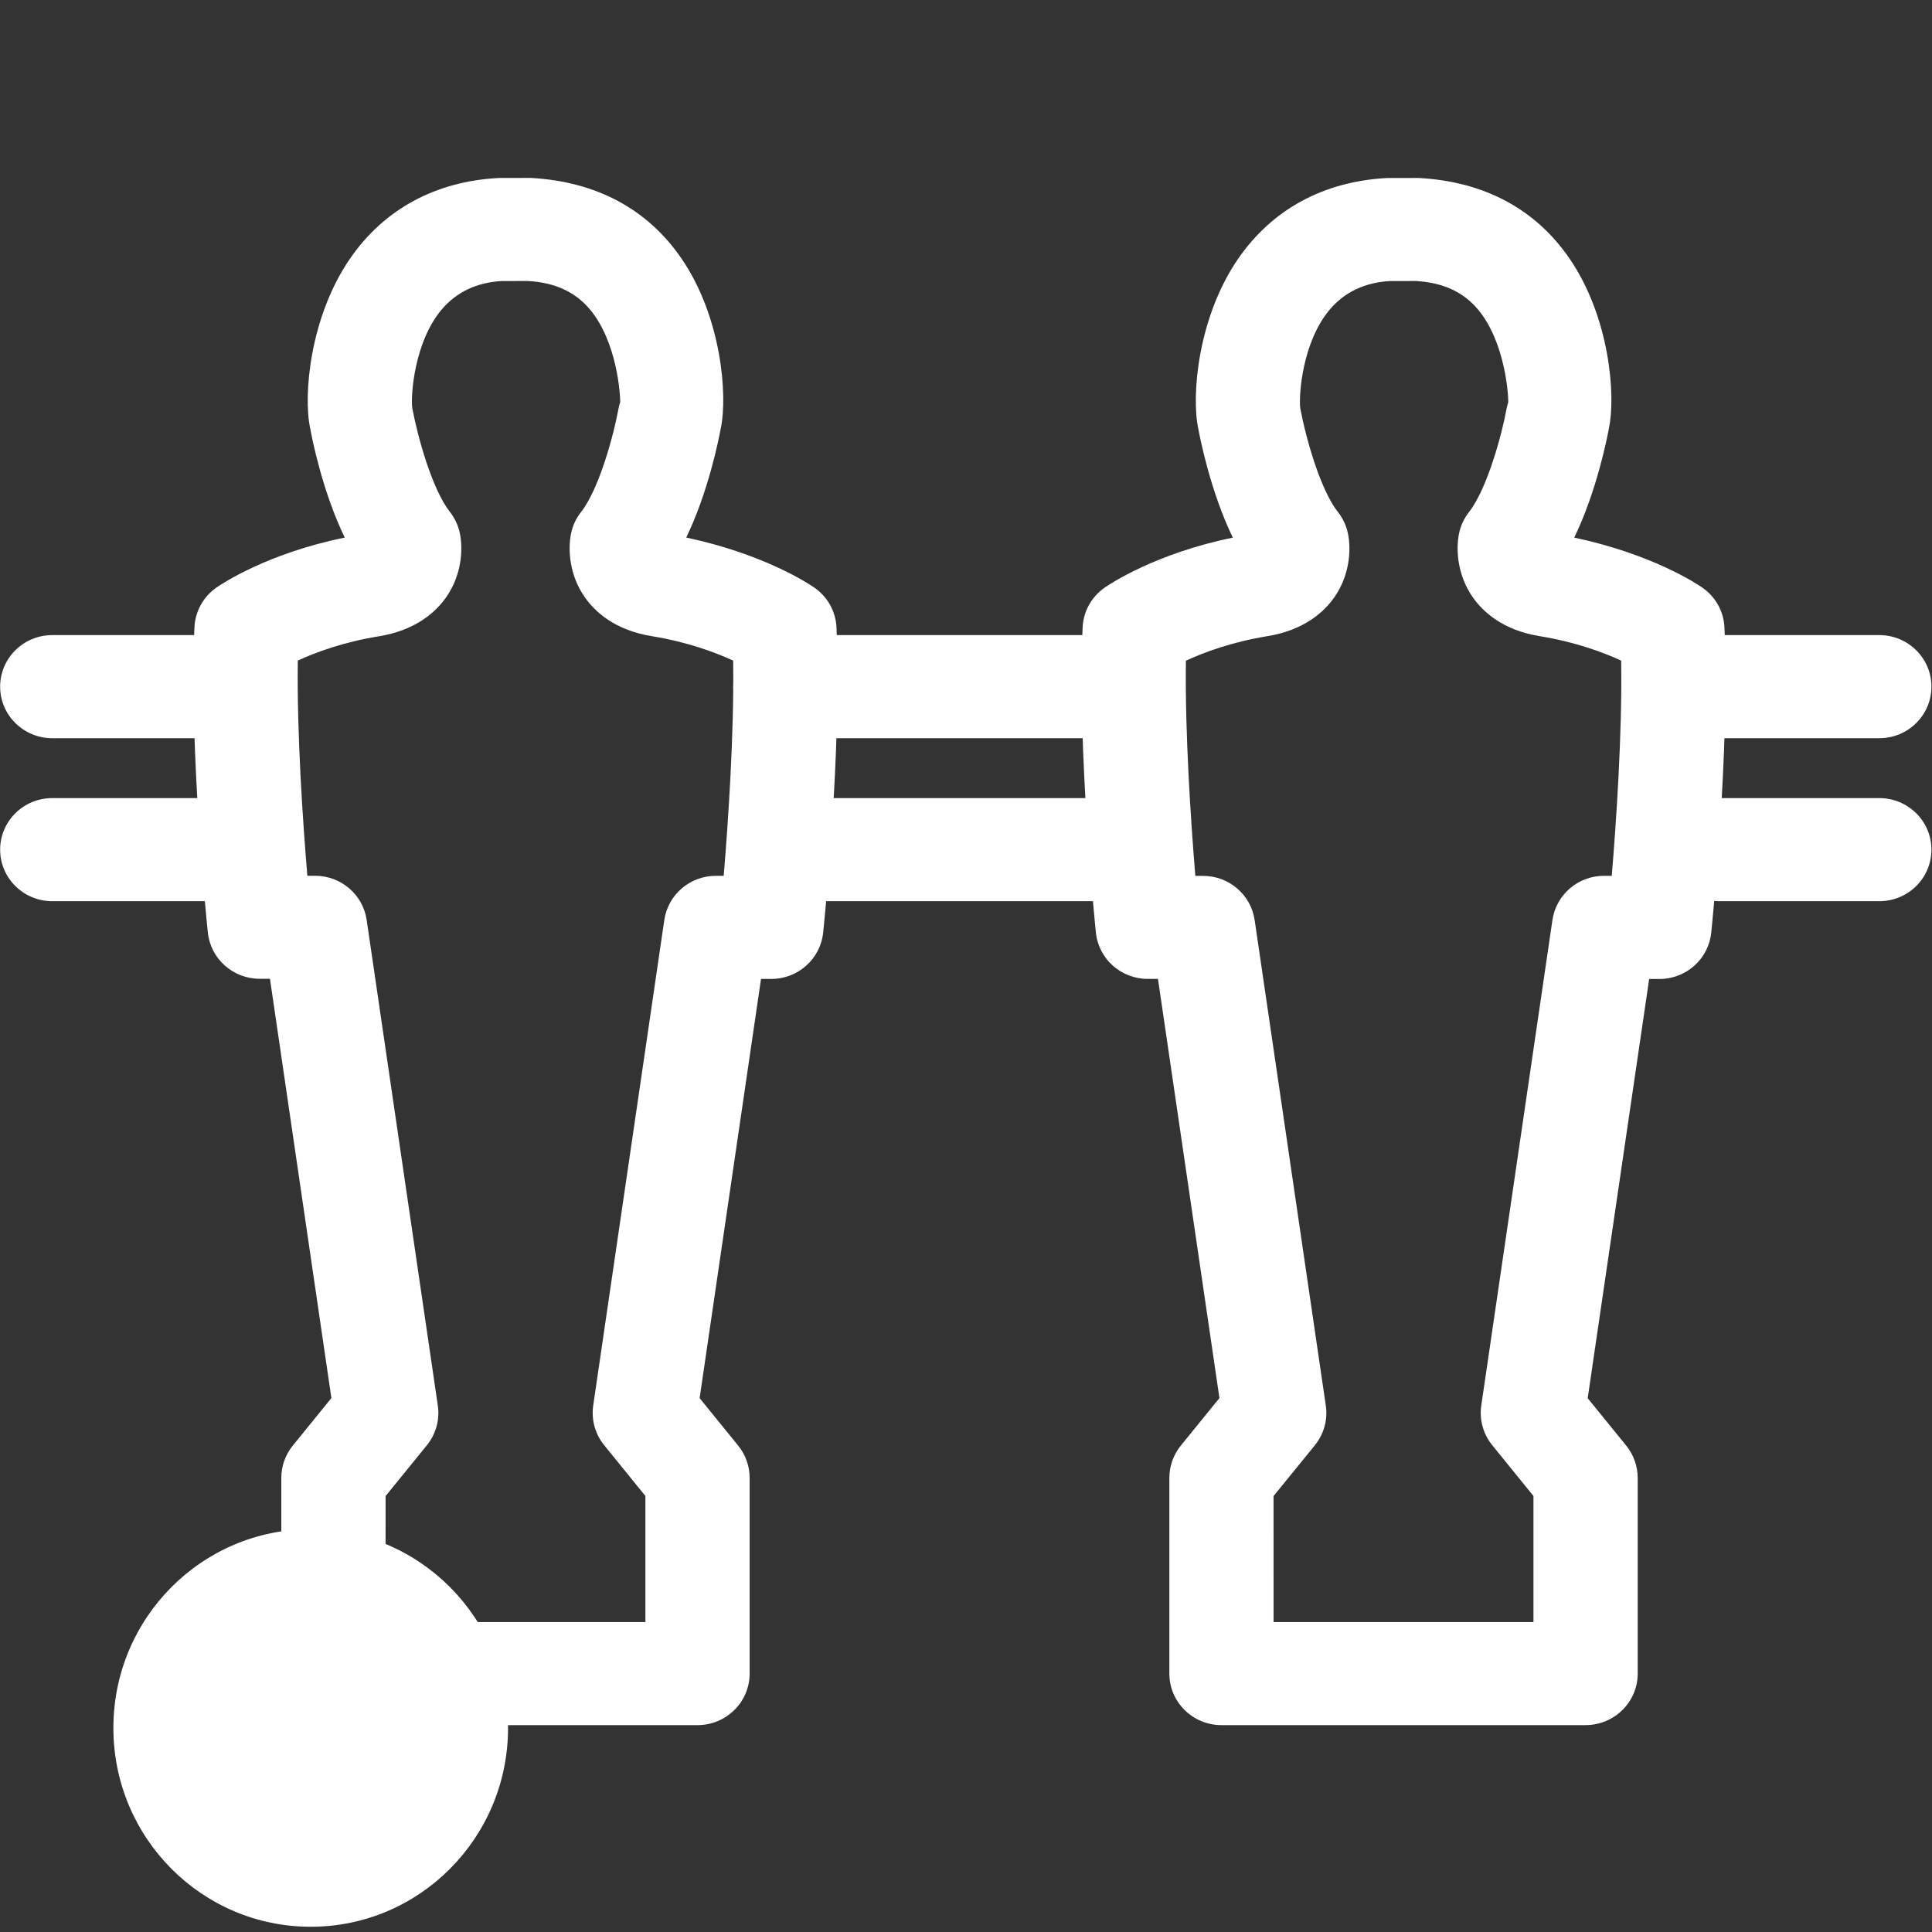 <?xml version="1.0" encoding="UTF-8" standalone="no"?>
<svg
   width="100pt"
   height="100pt"
   version="1.1"
   viewBox="0 0 100 100"
   id="svg341"
   sodipodi:docname="babyfoot-white.svg"
   inkscape:version="1.2 (dc2aedaf03, 2022-05-15)"
   xmlns:inkscape="http://www.inkscape.org/namespaces/inkscape"
   xmlns:sodipodi="http://sodipodi.sourceforge.net/DTD/sodipodi-0.dtd"
   xmlns="http://www.w3.org/2000/svg"
   xmlns:svg="http://www.w3.org/2000/svg">
  <rect x="0" y="0" width="100" height="100" fill="#333333" stroke="none"/>
  <sodipodi:namedview
     id="namedview343"
     pagecolor="#ffffff"
     bordercolor="#000000"
     borderopacity="0.25"
     inkscape:showpageshadow="2"
     inkscape:pageopacity="0.0"
     inkscape:pagecheckerboard="0"
     inkscape:deskcolor="#d1d1d1"
     inkscape:document-units="pt"
     showgrid="false"
     inkscape:zoom="5.9912074"
     inkscape:cx="82.621075"
     inkscape:cy="143.20986"
     inkscape:window-width="2560"
     inkscape:window-height="1369"
     inkscape:window-x="2152"
     inkscape:window-y="-8"
     inkscape:window-maximized="1"
     inkscape:current-layer="svg341" />
  <defs
     id="defs243">
    <symbol
       id="v"
       overflow="visible">
      <path
         d="m 18.766,-1.125 c -0.969,0.5 -1.98,0.875 -3.031,1.125 -1.043,0.258 -2.137,0.391 -3.281,0.391 -3.398,0 -6.09,-0.945 -8.078,-2.844 -1.992,-1.906 -2.984,-4.484 -2.984,-7.734 0,-3.258 0.992,-5.836 2.984,-7.734 1.988,-1.906 4.68,-2.859 8.078,-2.859 1.145,0 2.238,0.133 3.281,0.391 1.051,0.25 2.062,0.625 3.031,1.125 v 4.219 c -0.98,-0.656 -1.945,-1.141 -2.891,-1.453 -0.949,-0.312 -1.949,-0.469 -3,-0.469 -1.875,0 -3.352,0.605 -4.422,1.812 -1.074,1.199 -1.609,2.856 -1.609,4.969 0,2.106 0.535,3.762 1.609,4.969 1.07,1.199 2.547,1.797 4.422,1.797 1.051,0 2.051,-0.148 3,-0.453 0.945,-0.312 1.91,-0.801 2.891,-1.469 z"
         id="path177" />
    </symbol>
    <symbol
       id="b"
       overflow="visible">
      <path
         d="m 13.734,-11.141 c -0.438,-0.195 -0.871,-0.344 -1.297,-0.438 -0.418,-0.102 -0.84,-0.156 -1.266,-0.156 -1.262,0 -2.231,0.406 -2.906,1.219 -0.68,0.805 -1.016,1.953 -1.016,3.453 v 7.062 H 2.359 v -15.312 h 4.891 v 2.516 c 0.625,-1 1.344,-1.727 2.156,-2.188 0.82,-0.469 1.801,-0.703 2.938,-0.703 0.164,0 0.344,0.012 0.531,0.031 0.195,0.012 0.477,0.039 0.844,0.078 z"
         id="path180" />
    </symbol>
    <symbol
       id="a"
       overflow="visible">
      <path
         d="m 17.641,-7.703 v 1.406 H 6.188 c 0.125,1.148 0.539,2.008 1.25,2.578 0.707,0.574 1.703,0.859 2.984,0.859 1.031,0 2.082,-0.148 3.156,-0.453 1.082,-0.312 2.191,-0.773 3.328,-1.391 v 3.766 c -1.156,0.438 -2.312,0.766 -3.469,0.984 -1.156,0.227 -2.312,0.344 -3.469,0.344 -2.773,0 -4.93,-0.703 -6.469,-2.109 -1.531,-1.406 -2.297,-3.379 -2.297,-5.922 0,-2.5 0.754,-4.461 2.266,-5.891 1.508,-1.438 3.582,-2.156 6.219,-2.156 2.406,0 4.332,0.73 5.781,2.188 1.445,1.449 2.172,3.383 2.172,5.797 z m -5.031,-1.625 c 0,-0.926 -0.273,-1.672 -0.812,-2.234 -0.543,-0.57 -1.25,-0.859 -2.125,-0.859 -0.949,0 -1.719,0.266 -2.312,0.797 -0.594,0.531 -0.965,1.297 -1.109,2.297 z"
         id="path183" />
    </symbol>
    <symbol
       id="e"
       overflow="visible">
      <path
         d="m 9.219,-6.891 c -1.023,0 -1.793,0.172 -2.312,0.516 -0.512,0.344 -0.766,0.855 -0.766,1.531 0,0.625 0.207,1.117 0.625,1.469 0.414,0.344 0.988,0.516 1.719,0.516 0.926,0 1.703,-0.328 2.328,-0.984 0.633,-0.664 0.953,-1.492 0.953,-2.484 v -0.562 z m 7.469,-1.844 V 0 h -4.922 v -2.266 c -0.656,0.93 -1.398,1.605 -2.219,2.031 -0.824,0.414 -1.824,0.625 -3,0.625 -1.586,0 -2.871,-0.457 -3.859,-1.375 -0.992,-0.926 -1.484,-2.129 -1.484,-3.609 0,-1.789 0.613,-3.102 1.844,-3.938 1.238,-0.844 3.18,-1.266 5.828,-1.266 h 2.891 v -0.391 c 0,-0.77 -0.309,-1.332 -0.922,-1.688 -0.617,-0.363 -1.57,-0.547 -2.859,-0.547 -1.055,0 -2.031,0.105 -2.938,0.312 -0.898,0.211 -1.73,0.523 -2.5,0.938 v -3.734 c 1.039,-0.25 2.086,-0.441 3.141,-0.578 1.062,-0.133 2.125,-0.203 3.188,-0.203 2.758,0 4.75,0.547 5.969,1.641 1.227,1.086 1.844,2.856 1.844,5.312 z"
         id="path186" />
    </symbol>
    <symbol
       id="d"
       overflow="visible">
      <path
         d="m 7.703,-19.656 v 4.344 H 12.75 v 3.5 H 7.703 v 6.5 c 0,0.711 0.141,1.188 0.422,1.438 0.281,0.25 0.836,0.375 1.672,0.375 h 2.516 v 3.5 h -4.188 c -1.938,0 -3.312,-0.398 -4.125,-1.203 -0.805,-0.812 -1.203,-2.18 -1.203,-4.109 v -6.5 h -2.422 v -3.5 h 2.422 v -4.344 z"
         id="path189" />
    </symbol>
    <symbol
       id="j"
       overflow="visible">
      <path
         d="m 12.766,-13.078 v -8.203 h 4.922 V -1e-4 H 12.766 v -2.219 c -0.668,0.906 -1.406,1.57 -2.219,1.984 -0.813,0.414 -1.758,0.625 -2.828,0.625 -1.887,0 -3.434,-0.75 -4.641,-2.25 -1.211,-1.5 -1.812,-3.426 -1.812,-5.781 0,-2.363 0.602,-4.297 1.812,-5.797 1.207,-1.5 2.754,-2.25 4.641,-2.25 1.062,0 2,0.215 2.812,0.641 0.82,0.43 1.566,1.086 2.234,1.969 z m -3.219,9.922 c 1.039,0 1.836,-0.379 2.391,-1.141 0.551,-0.77 0.828,-1.883 0.828,-3.344 0,-1.457 -0.277,-2.566 -0.828,-3.328 -0.555,-0.77 -1.352,-1.156 -2.391,-1.156 -1.043,0 -1.84,0.387 -2.391,1.156 -0.555,0.762 -0.828,1.871 -0.828,3.328 0,1.461 0.273,2.574 0.828,3.344 0.551,0.762 1.348,1.141 2.391,1.141 z"
         id="path192" />
    </symbol>
    <symbol
       id="i"
       overflow="visible">
      <path
         d="m 10.5,-3.156 c 1.051,0 1.852,-0.379 2.406,-1.141 0.551,-0.77 0.828,-1.883 0.828,-3.344 0,-1.457 -0.277,-2.566 -0.828,-3.328 -0.555,-0.77 -1.355,-1.156 -2.406,-1.156 -1.055,0 -1.859,0.387 -2.422,1.156 -0.555,0.773 -0.828,1.883 -0.828,3.328 0,1.449 0.273,2.559 0.828,3.328 0.562,0.773 1.367,1.156 2.422,1.156 z m -3.25,-9.922 c 0.676,-0.883 1.422,-1.539 2.234,-1.969 0.82,-0.426 1.766,-0.641 2.828,-0.641 1.895,0 3.445,0.75 4.656,2.25 1.207,1.5 1.812,3.434 1.812,5.797 0,2.356 -0.605,4.281 -1.812,5.781 -1.211,1.5 -2.762,2.25 -4.656,2.25 -1.062,0 -2.008,-0.211 -2.828,-0.625 C 8.672,-0.66 7.926,-1.32 7.25,-2.219 V -2e-5 H 2.359 v -21.281 H 7.25 Z"
         id="path195" />
    </symbol>
    <symbol
       id="h"
       overflow="visible">
      <path
         d="m 0.344,-15.312 h 4.891 l 4.125,10.391 3.5,-10.391 h 4.891 l -6.438,16.766 c -0.648,1.695 -1.402,2.883 -2.266,3.562 -0.867,0.688 -2,1.031 -3.406,1.031 H 2.797 V 2.829 h 1.531 c 0.832,0 1.438,-0.137 1.812,-0.406 C 6.523,2.161 6.82,1.692 7.031,1.016 L 7.172,0.595 Z"
         id="path198" />
    </symbol>
    <symbol
       id="g"
       overflow="visible">
      <path
         d="m 2.578,-20.406 h 5.25 V -1.984 C 7.828,0.555 7.133,2.457 5.75,3.719 4.375,4.977 2.289,5.61 -0.5,5.61 H -1.578 V 1.625 h 0.828 c 1.094,0 1.922,-0.309 2.484,-0.922 0.562,-0.605 0.844,-1.5 0.844,-2.688 z"
         id="path201" />
    </symbol>
    <symbol
       id="c"
       overflow="visible">
      <path
         d="m 9.641,-12.188 c -1.086,0 -1.914,0.391 -2.484,1.172 -0.574,0.781 -0.859,1.906 -0.859,3.375 0,1.469 0.285,2.594 0.859,3.375 0.57,0.773 1.398,1.156 2.484,1.156 1.062,0 1.875,-0.383 2.438,-1.156 0.57,-0.781 0.859,-1.906 0.859,-3.375 0,-1.469 -0.289,-2.594 -0.859,-3.375 -0.562,-0.781 -1.375,-1.172 -2.438,-1.172 z m 0,-3.5 c 2.633,0 4.691,0.715 6.172,2.141 1.477,1.418 2.219,3.387 2.219,5.906 0,2.512 -0.742,4.481 -2.219,5.906 C 14.332,-0.317 12.273,0.39 9.641,0.39 6.992,0.39 4.926,-0.317 3.438,-1.735 1.945,-3.161 1.203,-5.13 1.203,-7.641 c 0,-2.519 0.742,-4.488 2.234,-5.906 1.488,-1.426 3.555,-2.141 6.203,-2.141 z"
         id="path204" />
    </symbol>
    <symbol
       id="u"
       overflow="visible">
      <path
         d="m 2.578,-20.406 h 5.25 v 7.766 h 7.766 v -7.766 h 5.266 V 0 H 15.594 V -8.656 H 7.828 V 0 h -5.25 z"
         id="path207" />
    </symbol>
    <symbol
       id="t"
       overflow="visible">
      <path
         d="M 2.359,-15.312 H 7.25 V 0 H 2.359 Z m 0,-5.969 H 7.25 v 4 H 2.359 Z"
         id="path210" />
    </symbol>
    <symbol
       id="s"
       overflow="visible">
      <path
         d="m 14.312,-14.828 v 3.719 c -1.043,-0.438 -2.055,-0.766 -3.031,-0.984 -0.98,-0.219 -1.902,-0.328 -2.766,-0.328 -0.93,0 -1.621,0.117 -2.078,0.344 -0.449,0.23 -0.672,0.59 -0.672,1.078 0,0.387 0.172,0.684 0.516,0.891 0.344,0.211 0.957,0.367 1.844,0.469 l 0.859,0.125 c 2.508,0.324 4.195,0.852 5.062,1.578 0.863,0.73 1.297,1.871 1.297,3.422 0,1.637 -0.605,2.867 -1.812,3.688 -1.199,0.812 -2.992,1.219 -5.375,1.219 -1.023,0 -2.074,-0.078 -3.156,-0.234 -1.074,-0.156 -2.18,-0.395 -3.312,-0.719 v -3.719 c 0.969,0.48 1.961,0.84 2.984,1.078 1.031,0.23 2.078,0.344 3.141,0.344 0.957,0 1.676,-0.129 2.156,-0.391 0.477,-0.27 0.719,-0.664 0.719,-1.188 0,-0.438 -0.168,-0.758 -0.5,-0.969 -0.336,-0.219 -0.996,-0.383 -1.984,-0.5 L 7.343,-6.016 c -2.18,-0.27 -3.703,-0.773 -4.578,-1.516 -0.875,-0.738 -1.312,-1.859 -1.312,-3.359 0,-1.625 0.551,-2.828 1.656,-3.609 1.113,-0.789 2.82,-1.188 5.125,-1.188 0.895,0 1.836,0.074 2.828,0.219 1,0.137 2.082,0.352 3.25,0.641 z"
         id="path213" />
    </symbol>
    <symbol
       id="f"
       overflow="visible">
      <path
         d="M 17.75,-9.328 V 0 h -4.922 v -7.141 c 0,-1.32 -0.031,-2.234 -0.094,-2.734 -0.062,-0.5 -0.168,-0.867 -0.312,-1.109 -0.188,-0.312 -0.449,-0.555 -0.781,-0.734 -0.324,-0.176 -0.695,-0.266 -1.109,-0.266 -1.023,0 -1.824,0.398 -2.406,1.188 -0.586,0.781 -0.875,1.871 -0.875,3.266 V -1e-4 H 2.359 v -15.312 H 7.25 v 2.234 c 0.738,-0.883 1.52,-1.539 2.344,-1.969 0.832,-0.426 1.75,-0.641 2.75,-0.641 1.77,0 3.113,0.547 4.031,1.641 0.914,1.086 1.375,2.656 1.375,4.719 z"
         id="path216" />
    </symbol>
    <symbol
       id="r"
       overflow="visible">
      <path
         d="m 12.422,-21.281 v 3.219 H 9.719 c -0.688,0 -1.172,0.125 -1.453,0.375 -0.273,0.25 -0.406,0.688 -0.406,1.312 v 1.062 h 4.188 v 3.5 H 7.86 V -2e-4 h -4.891 v -11.812 h -2.438 v -3.5 h 2.438 v -1.062 c 0,-1.664 0.461,-2.898 1.391,-3.703 0.926,-0.801 2.367,-1.203 4.328,-1.203 z"
         id="path219" />
    </symbol>
    <symbol
       id="q"
       overflow="visible">
      <path
         d="m 16.547,-12.766 c 0.613,-0.945 1.348,-1.672 2.203,-2.172 0.852,-0.5 1.789,-0.75 2.812,-0.75 1.758,0 3.098,0.547 4.016,1.641 0.926,1.086 1.391,2.656 1.391,4.719 V -4e-4 h -4.922 v -7.984 -0.359 c 0.008,-0.133 0.016,-0.32 0.016,-0.562 0,-1.082 -0.164,-1.863 -0.484,-2.344 -0.312,-0.488 -0.824,-0.734 -1.531,-0.734 -0.93,0 -1.648,0.387 -2.156,1.156 -0.512,0.762 -0.773,1.867 -0.781,3.312 v 7.516 h -4.922 v -7.984 c 0,-1.695 -0.148,-2.785 -0.438,-3.266 -0.293,-0.488 -0.812,-0.734 -1.562,-0.734 -0.938,0 -1.664,0.387 -2.172,1.156 -0.512,0.762 -0.766,1.859 -0.766,3.297 v 7.531 h -4.922 v -15.312 h 4.922 v 2.234 c 0.602,-0.863 1.289,-1.516 2.062,-1.953 0.781,-0.438 1.641,-0.656 2.578,-0.656 1.062,0 2,0.258 2.812,0.766 0.812,0.512 1.426,1.23 1.844,2.156 z"
         id="path222" />
    </symbol>
    <symbol
       id="p"
       overflow="visible">
      <path
         d="M 17.75,-9.328 V 0 h -4.922 v -7.109 c 0,-1.344 -0.031,-2.266 -0.094,-2.766 -0.062,-0.5 -0.168,-0.867 -0.312,-1.109 -0.188,-0.312 -0.449,-0.555 -0.781,-0.734 -0.324,-0.176 -0.695,-0.266 -1.109,-0.266 -1.023,0 -1.824,0.398 -2.406,1.188 -0.586,0.781 -0.875,1.871 -0.875,3.266 V -1e-4 H 2.359 v -21.281 H 7.25 v 8.203 c 0.738,-0.883 1.52,-1.539 2.344,-1.969 0.832,-0.426 1.75,-0.641 2.75,-0.641 1.77,0 3.113,0.547 4.031,1.641 0.914,1.086 1.375,2.656 1.375,4.719 z"
         id="path225" />
    </symbol>
    <symbol
       id="o"
       overflow="visible">
      <path
         d="m 2.578,-20.406 h 5.875 l 7.422,14 v -14 h 4.984 V 0 h -5.875 L 7.562,-14 V 0 H 2.578 Z"
         id="path228" />
    </symbol>
    <symbol
       id="n"
       overflow="visible">
      <path
         d="m 2.188,-5.969 v -9.344 h 4.922 v 1.531 c 0,0.836 -0.008,1.875 -0.016,3.125 -0.012,1.25 -0.016,2.086 -0.016,2.5 0,1.242 0.031,2.133 0.094,2.672 0.07,0.543 0.18,0.934 0.328,1.172 0.207,0.324 0.473,0.574 0.797,0.75 0.32,0.168 0.691,0.25 1.109,0.25 1.02,0 1.82,-0.391 2.406,-1.172 0.582,-0.781 0.875,-1.867 0.875,-3.266 v -7.562 h 4.891 V -6e-4 H 12.688 V -2.219 C 11.945,-1.321 11.164,-0.661 10.344,-0.235 9.519,0.179 8.609,0.39 7.609,0.39 5.848,0.39 4.504,-0.149 3.578,-1.235 2.648,-2.317 2.188,-3.895 2.188,-5.969 Z"
         id="path231" />
    </symbol>
    <symbol
       id="m"
       overflow="visible">
      <path
         d="m 2.578,-20.406 h 8.734 c 2.594,0 4.582,0.578 5.969,1.734 1.395,1.148 2.094,2.789 2.094,4.922 0,2.137 -0.699,3.781 -2.094,4.938 -1.387,1.156 -3.375,1.734 -5.969,1.734 H 7.828 V 3e-4 h -5.25 z m 5.25,3.812 v 5.703 H 10.75 c 1.02,0 1.805,-0.25 2.359,-0.75 0.562,-0.5 0.844,-1.203 0.844,-2.109 0,-0.914 -0.281,-1.617 -0.844,-2.109 -0.555,-0.488 -1.34,-0.734 -2.359,-0.734 z"
         id="path234" />
    </symbol>
    <symbol
       id="l"
       overflow="visible">
      <path
         d="M 2.359,-15.312 H 7.25 v 15.031 c 0,2.051 -0.496,3.617 -1.484,4.703 -0.98,1.082 -2.406,1.625 -4.281,1.625 H -0.938 V 2.828 h 0.859 c 0.926,0 1.562,-0.211 1.906,-0.625 0.352,-0.418 0.531,-1.246 0.531,-2.484 z m 0,-5.969 H 7.25 v 4 H 2.359 Z"
         id="path237" />
    </symbol>
    <symbol
       id="k"
       overflow="visible">
      <path
         d="m 14.719,-14.828 v 3.984 c -0.656,-0.457 -1.324,-0.797 -2,-1.016 -0.668,-0.219 -1.359,-0.328 -2.078,-0.328 -1.367,0 -2.434,0.402 -3.203,1.203 -0.762,0.793 -1.141,1.906 -1.141,3.344 0,1.43 0.379,2.543 1.141,3.344 0.77,0.793 1.836,1.188 3.203,1.188 0.758,0 1.484,-0.109 2.172,-0.328 0.688,-0.227 1.32,-0.566 1.906,-1.016 v 4 c -0.762,0.281 -1.539,0.488 -2.328,0.625 -0.781,0.145 -1.574,0.219 -2.375,0.219 -2.762,0 -4.922,-0.707 -6.484,-2.125 -1.555,-1.414 -2.328,-3.383 -2.328,-5.906 0,-2.531 0.773,-4.504 2.328,-5.922 1.562,-1.414 3.723,-2.125 6.484,-2.125 0.801,0 1.594,0.074 2.375,0.219 0.781,0.137 1.555,0.352 2.328,0.641 z"
         id="path240" />
    </symbol>
  </defs>
  <g
     id="g624"
     transform="matrix(0.154,0,0,0.154,-3.059,6.669)"
     style="fill:#ffffff">
    <g
       id="g558"
       transform="matrix(1.39,0,0,1.375,-156.218,-103.545)"
       style="fill:#ffffff">
      <path
         d="m 402.436,264.098 h -85.855 c -6.957,0 -12.602,-5.644 -12.602,-12.602 0,-6.957 5.644,-12.602 12.602,-12.602 h 85.855 c 6.957,0 12.602,5.644 12.602,12.602 -0.004,6.957 -5.648,12.602 -12.602,12.602 z"
         id="path247"
         style="fill:#ffffff" />
      <path
         d="m 400.636,224.258 h -84.051 c -6.957,0 -12.602,-5.644 -12.602,-12.602 0,-6.957 5.644,-12.602 12.602,-12.602 h 84.051 c 6.957,0 12.602,5.644 12.602,12.602 0,6.957 -5.644,12.602 -12.602,12.602 z"
         id="path249"
         style="fill:#ffffff" />
      <path
         d="m 581.096,224.258 h -38.59 c -6.957,0 -12.602,-5.644 -12.602,-12.602 0,-6.957 5.644,-12.602 12.602,-12.602 h 38.59 c 6.957,0 12.602,5.644 12.602,12.602 0,6.957 -5.641,12.602 -12.602,12.602 z"
         id="path251"
         style="fill:#ffffff" />
      <path
         d="m 581.096,264.098 h -38.59 c -6.957,0 -12.602,-5.644 -12.602,-12.602 0,-6.957 5.644,-12.602 12.602,-12.602 h 38.59 c 6.957,0 12.602,5.644 12.602,12.602 0,6.957 -5.641,12.602 -12.602,12.602 z"
         id="path253"
         style="fill:#ffffff" />
      <path
         d="m 177.886,224.258 h -38.574 c -6.957,0 -12.602,-5.644 -12.602,-12.602 0,-6.957 5.644,-12.602 12.602,-12.602 h 38.574 c 6.957,0 12.602,5.644 12.602,12.602 -0.004,6.957 -5.641,12.602 -12.602,12.602 z"
         id="path255"
         style="fill:#ffffff" />
      <path
         d="m 177.886,264.098 h -38.574 c -6.957,0 -12.602,-5.644 -12.602,-12.602 0,-6.957 5.644,-12.602 12.602,-12.602 h 38.574 c 6.957,0 12.602,5.644 12.602,12.602 -0.004,6.957 -5.641,12.602 -12.602,12.602 z"
         id="path257"
         style="fill:#ffffff" />
      <path
         d="m 295.336,465.498 h -88.035 c -6.957,0 -12.602,-5.644 -12.602,-12.602 v -47.84 c 0,-2.871 0.984,-5.66 2.781,-7.891 l 9.328,-11.613 -14.855,-102.49 h -2.488 c -6.457,0 -11.871,-4.891 -12.531,-11.305 -0.191,-1.82 -4.547,-44.645 -3.242,-74.582 0.172,-3.922 2.156,-7.531 5.371,-9.777 1.281,-0.902 12.363,-8.367 30.973,-12.176 -5.387,-11.258 -7.918,-24.246 -8.367,-26.758 -1.691,-8.102 -0.055,-27.137 9.605,-41.379 8.223,-12.105 20.664,-18.949 35.98,-19.77 l 7.688,-0.016 c 15.938,0.852 28.32,7.644 36.488,19.656 9.684,14.242 11.258,33.5 9.516,41.625 -0.48,2.644 -3,15.473 -8.332,26.629 18.883,4.055 29.695,11.336 30.957,12.227 3.215,2.231 5.191,5.859 5.371,9.762 1.32,29.941 -3.035,72.777 -3.227,74.598 -0.668,6.418 -6.074,11.305 -12.531,11.305 h -2.492 l -14.844,102.47 9.32,11.598 c 1.797,2.246 2.773,5.019 2.773,7.891 v 47.84 c -0.004,6.953 -5.648,12.598 -12.605,12.598 z m -75.438,-25.199 h 62.836 v -30.812 l -9.973,-12.422 c -2.184,-2.723 -3.141,-6.234 -2.644,-9.695 l 17.191,-118.68 c 0.895,-6.199 6.211,-10.797 12.473,-10.797 h 1.887 c 1.062,-12.898 2.543,-34.52 2.289,-52.602 -4.25,-1.98 -10.977,-4.547 -19.645,-5.969 -8.961,-1.461 -13.758,-5.969 -16.211,-9.496 -3.703,-5.312 -4.148,-11.535 -3.348,-15.566 0.375,-1.922 1.203,-3.723 2.414,-5.281 4.481,-5.738 8.008,-19.375 9.023,-25.07 0.105,-0.605 0.254,-1.199 0.453,-1.785 0.039,-1.625 -0.699,-14.734 -7.348,-22.707 -3.578,-4.301 -8.5,-6.562 -15.035,-6.922 l -6.316,0.016 c -5.875,0.332 -10.812,2.609 -14.438,6.922 -6.703,7.992 -7.519,21.086 -7.152,24.07 1.32,7.152 4.84,19.965 9.109,25.43 1.199,1.539 2.027,3.348 2.414,5.254 0.816,4.039 0.387,10.254 -3.297,15.586 -2.445,3.543 -7.242,8.07 -16.25,9.566 -8.664,1.41 -15.383,3.953 -19.645,5.941 -0.234,18.082 1.238,39.703 2.309,52.602 h 1.871 c 6.262,0 11.574,4.594 12.473,10.797 l 17.207,118.71 c 0.5,3.461 -0.461,6.973 -2.648,9.695 l -9.984,12.422 -0.004,30.789 z"
         id="path259"
         style="fill:#ffffff" />
      <path
         d="m 510.066,465.498 h -88.035 c -6.957,0 -12.602,-5.644 -12.602,-12.602 v -47.84 c 0,-2.871 0.984,-5.66 2.773,-7.891 l 9.336,-11.613 -14.863,-102.46 h -2.477 c -6.461,0 -11.879,-4.891 -12.531,-11.316 -0.18,-1.805 -4.531,-44.625 -3.215,-74.562 0.164,-3.922 2.152,-7.531 5.348,-9.777 1.281,-0.902 12.355,-8.367 30.973,-12.207 -5.383,-11.238 -7.906,-24.199 -8.367,-26.711 -1.691,-8.102 -0.051,-27.199 9.633,-41.422 8.223,-12.09 20.652,-18.934 35.965,-19.77 l 7.676,-0.016 c 15.934,0.852 28.32,7.644 36.488,19.672 9.695,14.242 11.273,33.48 9.531,41.609 -0.477,2.609 -3.019,15.457 -8.367,26.629 18.898,4.055 29.715,11.336 30.973,12.227 3.199,2.246 5.188,5.84 5.348,9.762 1.344,29.941 -3.019,72.777 -3.199,74.598 -0.656,6.418 -6.07,11.305 -12.531,11.305 h -2.477 l -14.863,102.47 9.32,11.598 c 1.785,2.246 2.773,5.019 2.773,7.891 v 47.84 c -0.008,6.938 -5.652,12.582 -12.609,12.582 z m -75.438,-25.199 h 62.84 v -30.812 l -9.973,-12.422 c -2.184,-2.723 -3.148,-6.234 -2.644,-9.695 l 17.207,-118.68 c 0.902,-6.199 6.199,-10.797 12.473,-10.797 h 1.871 c 1.062,-12.898 2.543,-34.52 2.277,-52.602 -4.25,-1.98 -10.977,-4.547 -19.656,-5.969 -8.961,-1.461 -13.766,-5.969 -16.211,-9.496 -3.691,-5.312 -4.148,-11.535 -3.348,-15.566 0.375,-1.922 1.215,-3.723 2.414,-5.281 4.481,-5.758 8.043,-19.395 9.055,-25.082 0.117,-0.605 0.262,-1.199 0.441,-1.77 0.051,-1.625 -0.707,-14.719 -7.348,-22.707 -3.594,-4.301 -8.52,-6.562 -15.047,-6.922 l -6.301,0.016 c -5.875,0.348 -10.832,2.625 -14.453,6.957 -6.707,8.008 -7.516,21.086 -7.152,24.07 1.309,7.152 4.84,19.965 9.121,25.43 1.199,1.523 2.016,3.316 2.414,5.234 0.836,4.039 0.41,10.254 -3.281,15.602 -2.457,3.543 -7.269,8.07 -16.324,9.531 -8.629,1.43 -15.32,3.988 -19.57,5.969 -0.246,18.082 1.23,39.703 2.277,52.602 h 1.871 c 6.266,0 11.562,4.594 12.473,10.797 l 17.207,118.68 c 0.508,3.461 -0.461,6.973 -2.644,9.695 l -9.992,12.422 z"
         id="path261"
         style="fill:#ffffff" />
    </g>
    <ellipse
       style="fill:#ffffff;stroke-width:0.75"
       id="path612"
       cx="124.296"
       cy="537.469"
       rx="66.324"
       ry="66.815" />
  </g>
</svg>
